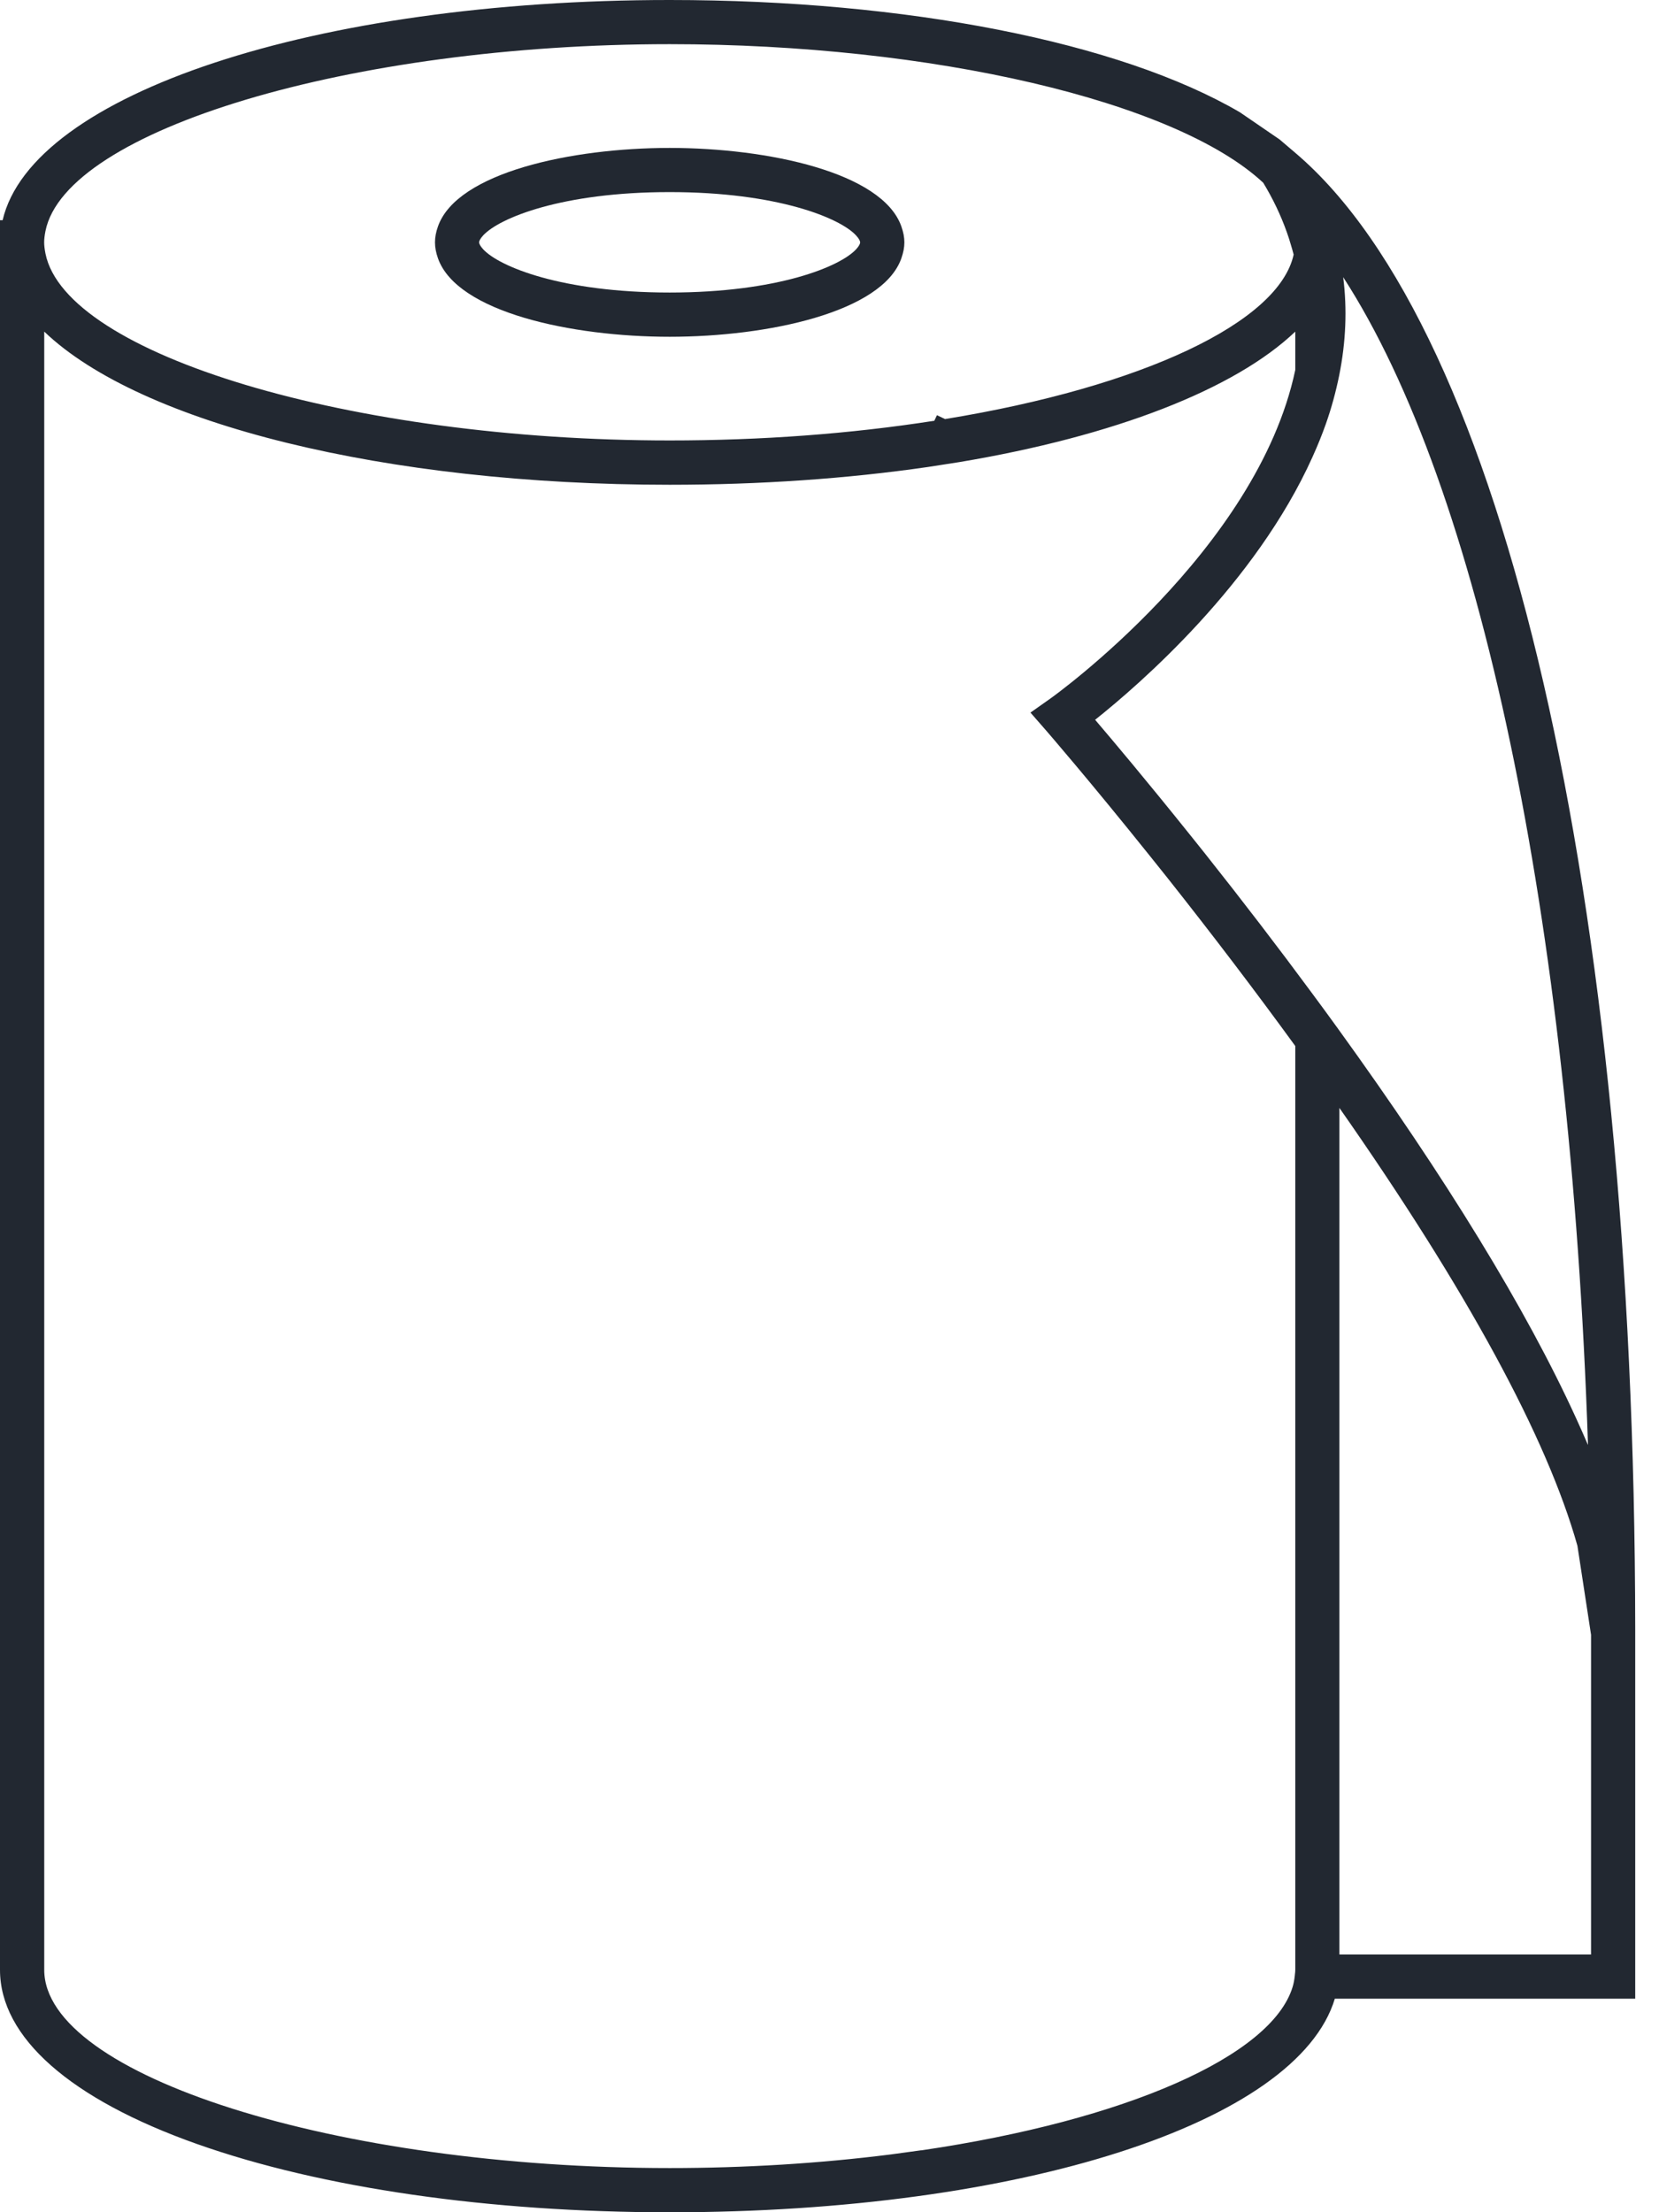 <svg width="45" height="60" viewBox="0 0 45 60" fill="none" xmlns="http://www.w3.org/2000/svg">
<g clip-path="url(#clip0_2561_1490)">
<path d="M35.146 4.155L34.708 3.782L33.648 3.056L33.633 3.046C30.371 1.139 24.588 0 18.165 0C8.546 0 0.866 2.553 0.071 5.973H0V53.427C0 55.255 1.902 56.934 5.355 58.154C8.728 59.346 13.278 60.002 18.165 60.002C27.683 60.002 35.19 57.577 36.207 54.209H44.355V44.319C44.355 44.27 44.355 44.221 44.355 44.173C44.337 24.314 40.808 8.981 35.146 4.155ZM36.331 30.049C39.791 34.994 41.96 38.987 42.787 41.924L43.157 44.34V53.009H36.331V30.049ZM24.988 58.32L24.154 58.434C22.22 58.678 20.204 58.802 18.166 58.802C9.129 58.802 1.2 56.29 1.2 53.427V8.994C3.815 11.498 10.467 13.148 18.166 13.148C20.61 13.148 22.967 12.985 25.175 12.665L26.023 12.533C30.239 11.828 33.5 10.554 35.134 8.994V10.033C34.099 14.94 28.551 18.904 28.494 18.944L27.951 19.327L28.387 19.826C28.398 19.84 29.536 21.149 31.207 23.235L31.658 23.799C32.889 25.352 34.057 26.889 35.134 28.37V53.428C35.134 53.47 35.129 53.512 35.124 53.553L35.121 53.585C35.109 53.698 35.09 53.798 35.062 53.89C34.49 55.769 30.535 57.508 24.991 58.322L24.988 58.32ZM25.634 11.366L25.415 11.261L25.343 11.412C23.066 11.767 20.651 11.946 18.165 11.946C9.538 11.946 1.783 9.624 1.233 6.876C1.21 6.757 1.198 6.66 1.198 6.572C1.198 6.483 1.21 6.386 1.233 6.267C1.785 3.521 9.538 1.198 18.165 1.198C25.283 1.198 31.893 2.743 34.265 4.957C34.524 5.383 34.741 5.835 34.907 6.304C34.948 6.417 34.983 6.53 35.016 6.644C35.042 6.731 35.068 6.818 35.09 6.905C34.687 8.746 30.987 10.492 25.634 11.366ZM32.473 22.884L32.246 22.601C31.094 21.164 30.169 20.066 29.705 19.522C30.916 18.559 34.056 15.834 35.603 12.39C35.746 12.073 35.864 11.78 35.964 11.496C36.114 11.072 36.235 10.628 36.326 10.178C36.508 9.272 36.544 8.381 36.434 7.518C40.131 13.222 42.595 24.899 43.072 39.135C43.072 39.153 43.072 39.173 43.073 39.191C42.973 38.956 42.864 38.711 42.744 38.449C41.398 35.506 39.224 31.953 36.285 27.889C36.183 27.749 36.083 27.609 35.981 27.471L35.874 27.325C35.775 27.189 35.675 27.054 35.576 26.921C34.677 25.703 33.709 24.44 32.698 23.166C32.623 23.071 32.547 22.976 32.473 22.884Z" fill="#222831"/>
<path d="M18.165 4.012C15.502 4.012 12.398 4.678 11.881 6.138C11.825 6.295 11.799 6.433 11.799 6.573C11.799 6.713 11.825 6.851 11.881 7.009C12.398 8.468 15.502 9.134 18.165 9.134C20.827 9.134 23.932 8.468 24.448 7.009C24.504 6.849 24.531 6.711 24.531 6.573C24.531 6.435 24.504 6.297 24.448 6.138C23.931 4.676 20.827 4.012 18.165 4.012ZM23.332 6.573C23.332 6.606 23.304 6.672 23.224 6.759C22.791 7.232 21.087 7.934 18.163 7.934C15.239 7.934 13.536 7.231 13.104 6.759C13.023 6.672 12.995 6.604 12.995 6.573C12.995 6.542 13.023 6.474 13.104 6.387C13.536 5.914 15.24 5.21 18.163 5.21C21.085 5.21 22.79 5.914 23.222 6.387C23.303 6.474 23.331 6.54 23.331 6.573H23.332Z" fill="#222831"/>
</g>
<defs>
<clipPath id="clip0_2561_1490">
<rect width="44.355" height="60" fill="white"/>
</clipPath>
</defs>
</svg>
